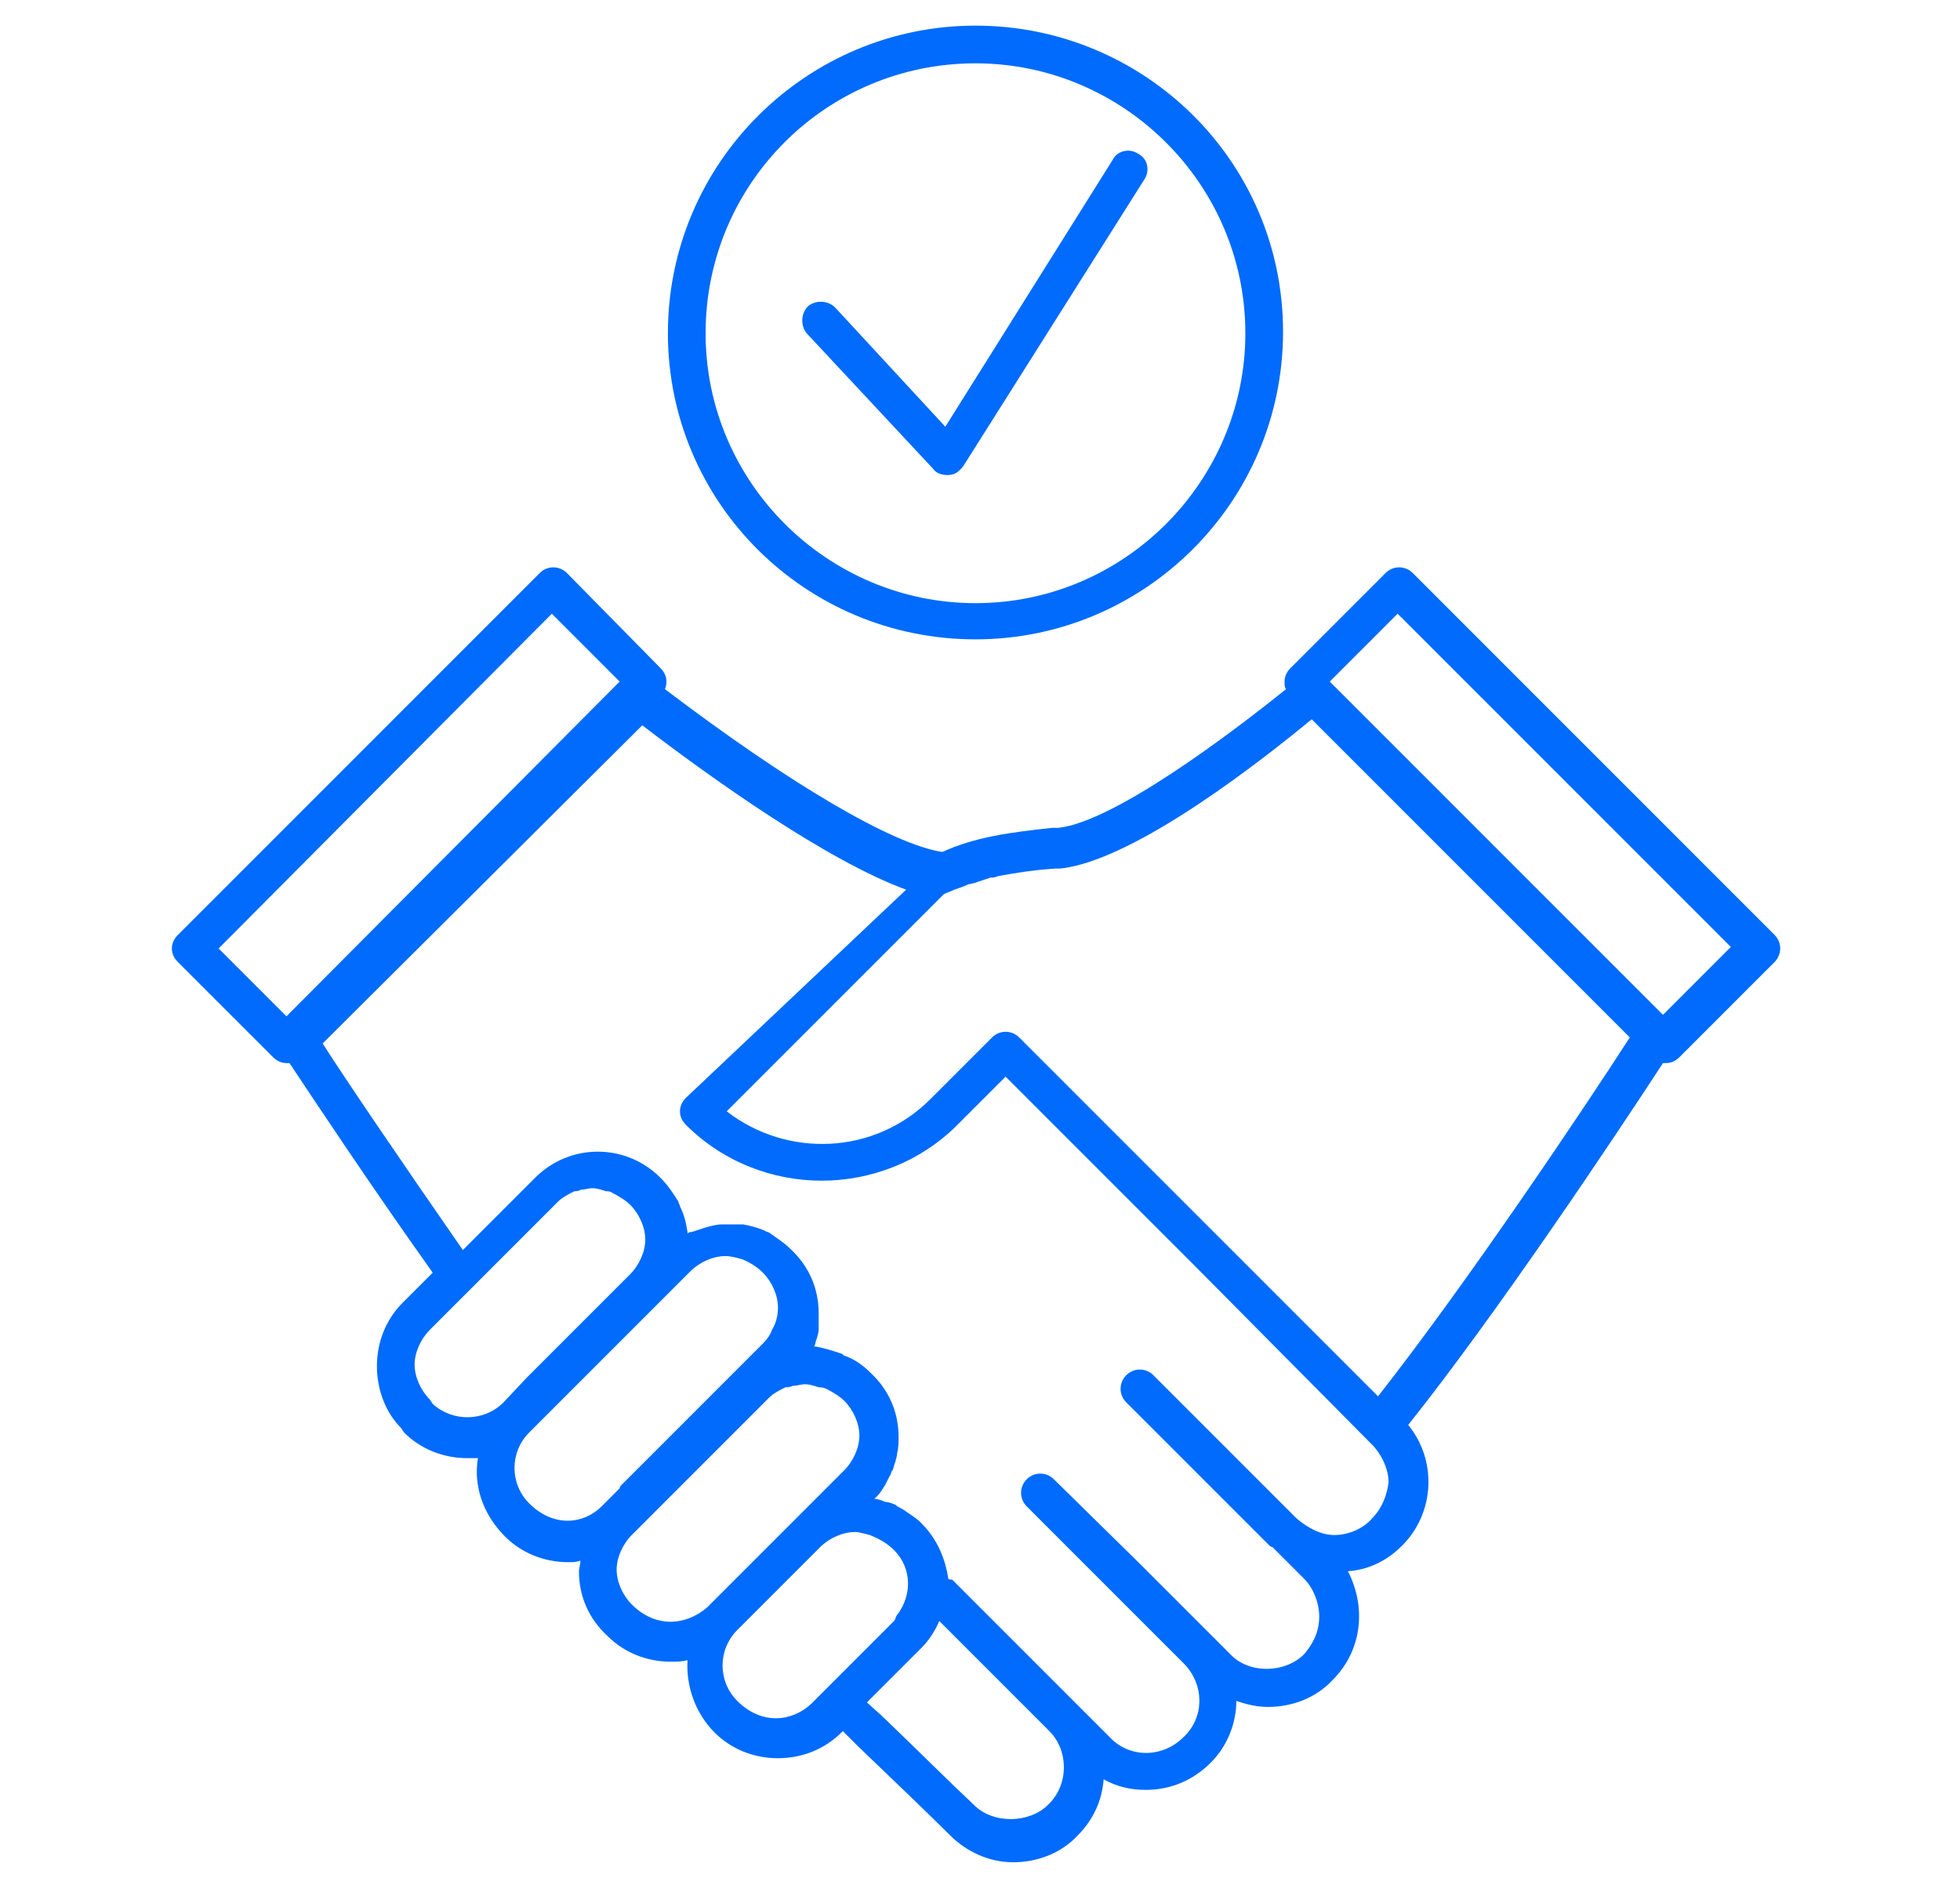 <svg xmlns="http://www.w3.org/2000/svg" xmlns:xlink="http://www.w3.org/1999/xlink" id="Layer_1" x="0px" y="0px" viewBox="0 0 130 125" style="enable-background:new 0 0 130 125;" xml:space="preserve"><style type="text/css">	.st0{fill:#006BFC;}</style><g>	<path class="st0" d="M18.1,70.1c0.2,0.2,0.5,0.4,0.9,0.4c0,0,0.1,0,0.2,0c1.6,2.4,5.3,8,9.5,13.9l-2,2c-1.1,1.1-1.7,2.6-1.7,4.2  c0,1.6,0.6,3.1,1.6,4.1c0,0,0.2,0.3,0.2,0.3c1.1,1.1,2.6,1.7,4.2,1.7c0.2,0,0.5,0,0.7,0c-0.3,1.8,0.3,3.7,1.8,5.2  c1.1,1.1,2.6,1.7,4.2,1.7c0.3,0,0.5,0,0.8-0.1c0,0.2-0.1,0.5-0.1,0.7c0,1.6,0.6,3.1,1.9,4.3c1.1,1.1,2.6,1.7,4.2,1.7  c0.4,0,0.7,0,1.1-0.1c-0.1,1.7,0.5,3.5,1.8,4.8c1.1,1.1,2.6,1.7,4.2,1.7c1.6,0,3.1-0.6,4.2-1.7l0.1-0.1l1,1  c2.4,2.3,4.6,4.4,6.1,5.9c1.1,1.1,2.6,1.8,4.2,1.8c1.6,0,3.2-0.6,4.3-1.8c1-1,1.6-2.3,1.7-3.7c0.9,0.5,1.8,0.7,2.8,0.7  c1.6,0,3.1-0.6,4.3-1.8c1.1-1.1,1.7-2.6,1.7-4.1c0.6,0.2,1.3,0.4,2.1,0.4c1.6,0,3.2-0.6,4.3-1.8c2-2,2.2-4.9,1-7.2  c1.4-0.1,2.6-0.7,3.6-1.7c2.2-2.2,2.3-5.7,0.4-8c5.9-7.4,13.7-19.1,16.9-24c0.1,0,0.1,0,0.2,0c0.3,0,0.6-0.1,0.9-0.4l6.3-6.3  c0.5-0.5,0.5-1.3,0-1.8l-24-24c-0.5-0.5-1.3-0.5-1.8,0l-6.3,6.3c-0.2,0.2-0.4,0.5-0.4,0.9c0,0.2,0,0.4,0.1,0.5  c-3.6,2.9-11.4,8.8-15.1,9.2c-0.1,0-0.3,0-0.4,0c-2.8,0.3-5.1,0.6-7.3,1.6c-3.3-0.5-10.1-4.5-18.4-10.8c0.1-0.2,0.1-0.4,0.1-0.5  c0-0.3-0.1-0.6-0.4-0.9L37.6,38c-0.5-0.5-1.3-0.5-1.8,0L11.8,62c-0.2,0.2-0.4,0.5-0.4,0.9c0,0.3,0.1,0.6,0.4,0.9L18.1,70.1z   M28.7,93.1c0,0-0.2-0.3-0.2-0.3c-0.6-0.6-1-1.5-1-2.3s0.4-1.7,1-2.3l2.7-2.7l0,0l5.8-5.8c0.3-0.3,0.7-0.5,1.1-0.7  c0.1,0,0.3,0,0.4-0.1c0.3,0,0.5-0.1,0.8-0.1c0.3,0,0.6,0.1,0.9,0.2c0.1,0,0.3,0,0.4,0.1c0.4,0.2,0.9,0.5,1.2,0.8  c0.6,0.6,1,1.5,1,2.3s-0.4,1.7-1,2.3l-6.9,6.9l0,0L33.4,93C32.1,94.3,30,94.3,28.7,93.1z M35.1,99.7c-1.3-1.3-1.3-3.4,0-4.7  l1.8-1.8l0,0l8.9-8.9c0.6-0.6,1.5-1,2.3-1c0.4,0,0.7,0.1,1.1,0.2c0.5,0.2,1,0.5,1.4,0.9c0.6,0.6,1,1.5,1,2.3c0,0.5-0.1,1-0.4,1.5  c-0.1,0.3-0.3,0.6-0.6,0.9l0,0l-9.4,9.4c0,0-0.1,0.1-0.1,0.2l-1.2,1.2C38.7,101.1,36.7,101.3,35.1,99.7z M41.9,106.4  c-0.6-0.6-1-1.5-1-2.3s0.4-1.7,1-2.3l1.2-1.2c0,0,0,0,0,0l7.9-7.9c0.3-0.3,0.7-0.5,1.1-0.7c0.1,0,0.3,0,0.5-0.1  c0.3,0,0.5-0.1,0.8-0.1c0.3,0,0.6,0.1,0.9,0.2c0.1,0,0.3,0,0.5,0.1c0.4,0.2,0.9,0.5,1.2,0.8c0.6,0.6,1,1.5,1,2.3s-0.4,1.7-1,2.3  l-7.9,7.9l0,0l-1.2,1.2C45.5,107.8,43.5,108,41.9,106.4z M48.9,112.8c-1.3-1.3-1.3-3.4,0-4.7l1-1h0l4.5-4.5c0.6-0.6,1.5-1,2.3-1  c0.3,0,0.6,0.1,1,0.2c0.5,0.2,1.1,0.5,1.6,1c1.2,1.2,1.2,3,0.2,4.3c-0.1,0.1-0.1,0.3-0.2,0.4l-4.5,4.5c0,0,0,0,0,0l-1,1  C52.5,114.2,50.5,114.4,48.9,112.8z M69.5,119.7c-1.2,1.2-3.6,1.3-4.9,0c-1.6-1.5-3.7-3.6-6.1-5.9l-1-0.9l3.6-3.6l0,0  c0.5-0.5,0.9-1.1,1.2-1.8l7.3,7.3l0,0C70.9,116.1,70.9,118.4,69.5,119.7z M91,100.7c-0.6,0.7-1.6,1.1-2.5,1.1  c-0.9,0-1.8-0.5-2.5-1.1l-0.1-0.1c0,0,0,0,0,0l-9.4-9.4c-0.5-0.5-1.3-0.5-1.8,0c-0.5,0.5-0.5,1.3,0,1.8l9.5,9.5  c0,0,0.1,0.1,0.2,0.1l2.1,2.1c0.6,0.6,1,1.6,1,2.5c0,1-0.4,1.8-1,2.5c-1.3,1.3-3.7,1.3-4.9,0l-5.9-5.9l-5.8-5.7  c-0.5-0.5-1.3-0.5-1.8,0c-0.5,0.5-0.5,1.3,0,1.8l5.8,5.8l0,0l4.6,4.6l0,0c1.4,1.4,1.4,3.6,0,4.9c-1.4,1.4-3.6,1.4-4.9,0l-0.7-0.7  l-9.7-9.7c-0.1-0.1-0.2,0-0.3-0.1c-0.2-1.3-0.7-2.6-1.8-3.7c-0.4-0.4-0.8-0.6-1.2-0.9c-0.2-0.1-0.4-0.2-0.5-0.3  c-0.2-0.1-0.5-0.2-0.7-0.2c-0.2-0.1-0.5-0.2-0.7-0.2c0.2-0.2,0.4-0.4,0.5-0.6c0.1-0.1,0.1-0.2,0.2-0.3c0.1-0.2,0.2-0.4,0.3-0.6  c0.1-0.1,0.1-0.3,0.2-0.4c0.1-0.2,0.1-0.4,0.2-0.6c0-0.1,0.1-0.3,0.1-0.5c0.1-0.4,0.1-0.8,0.1-1.1c0-1.6-0.6-3.1-1.9-4.3  c-0.5-0.5-1.1-0.9-1.7-1.1c0,0-0.1,0-0.1-0.1c-0.6-0.2-1.2-0.4-1.8-0.5c0,0-0.1,0-0.1,0c0.1-0.2,0.1-0.4,0.2-0.6  c0-0.1,0.1-0.3,0.1-0.5c0-0.2,0-0.3,0-0.5c0-0.2,0-0.4,0-0.6c0-1.6-0.6-3.1-1.9-4.3c-0.4-0.4-0.9-0.7-1.3-1  c-0.1-0.1-0.3-0.1-0.4-0.2c-0.5-0.2-0.9-0.3-1.4-0.4c-0.2,0-0.5,0-0.7,0c-0.2,0-0.5,0-0.7,0c-0.4,0-0.7,0.1-1.1,0.2  c-0.3,0.1-0.6,0.2-0.9,0.3c-0.1,0-0.2,0-0.3,0.1c0,0,0-0.1,0-0.1c-0.1-0.6-0.2-1.1-0.5-1.7c0-0.1-0.1-0.2-0.1-0.3  c-0.3-0.5-0.7-1.1-1.2-1.6c-2.3-2.3-6-2.3-8.3,0l-4.8,4.8c-4.1-5.9-7.9-11.5-9.3-13.7l21.2-21.1c4.7,3.6,12.3,9,17.5,10.9  L45.5,72.8c-0.2,0.2-0.4,0.5-0.4,0.9c0,0.3,0.1,0.6,0.4,0.9c2.5,2.5,5.8,3.7,9,3.7c3.2,0,6.5-1.2,9-3.7l3.2-3.2l12.3,12.3  c0,0,0,0,0,0L91,95.8c0.6,0.6,1.1,1.6,1.1,2.5C92,99.1,91.7,100,91,100.7z M64.1,58.7c0.2-0.1,0.5-0.1,0.7-0.2  c0.3-0.1,0.6-0.2,0.9-0.3c0.1,0,0.3,0,0.5-0.1c1.1-0.2,2.3-0.4,3.8-0.5c0,0,0,0,0,0c0.1,0,0.2,0,0.3,0c5-0.5,13.8-7.5,16.7-9.9  l21.1,21.1c-2.9,4.5-10.8,16.3-16.7,23.8l-4.3-4.3c0,0,0,0,0,0L80.8,82L67.6,68.8c-0.5-0.5-1.3-0.5-1.8,0l-4.1,4.1  c-3.7,3.7-9.5,3.9-13.5,0.8l14.4-14.4c0.2-0.1,0.5-0.2,0.7-0.3C63.6,58.9,63.9,58.8,64.1,58.7z M92.7,40.7l22.1,22.1l-4.5,4.5  L88.2,45.2L92.7,40.7z M36.6,40.7l4.5,4.5L19,67.4l-4.5-4.5L36.6,40.7z"></path>	<path class="st0" d="M64.7,42.4c11.2,0,20.4-9.1,20.4-20.4S75.9,1.7,64.7,1.7s-20.4,9.1-20.4,20.4C44.3,33.3,53.4,42.4,64.7,42.4z   M64.7,4.2c9.8,0,17.9,8,17.9,17.9c0,9.8-8,17.9-17.9,17.9c-9.8,0-17.9-8-17.9-17.9S54.8,4.2,64.7,4.2z"></path>	<path class="st0" d="M61.9,31.1c0.2,0.3,0.6,0.4,0.9,0.4c0,0,0.1,0,0.1,0c0.4,0,0.7-0.2,1-0.6l12-19c0.4-0.6,0.2-1.4-0.4-1.7  c-0.6-0.4-1.4-0.2-1.7,0.4L62.7,28.3l-7.3-7.9c-0.5-0.5-1.3-0.5-1.8-0.1c-0.5,0.5-0.5,1.3-0.1,1.8L61.9,31.1z"></path></g></svg>